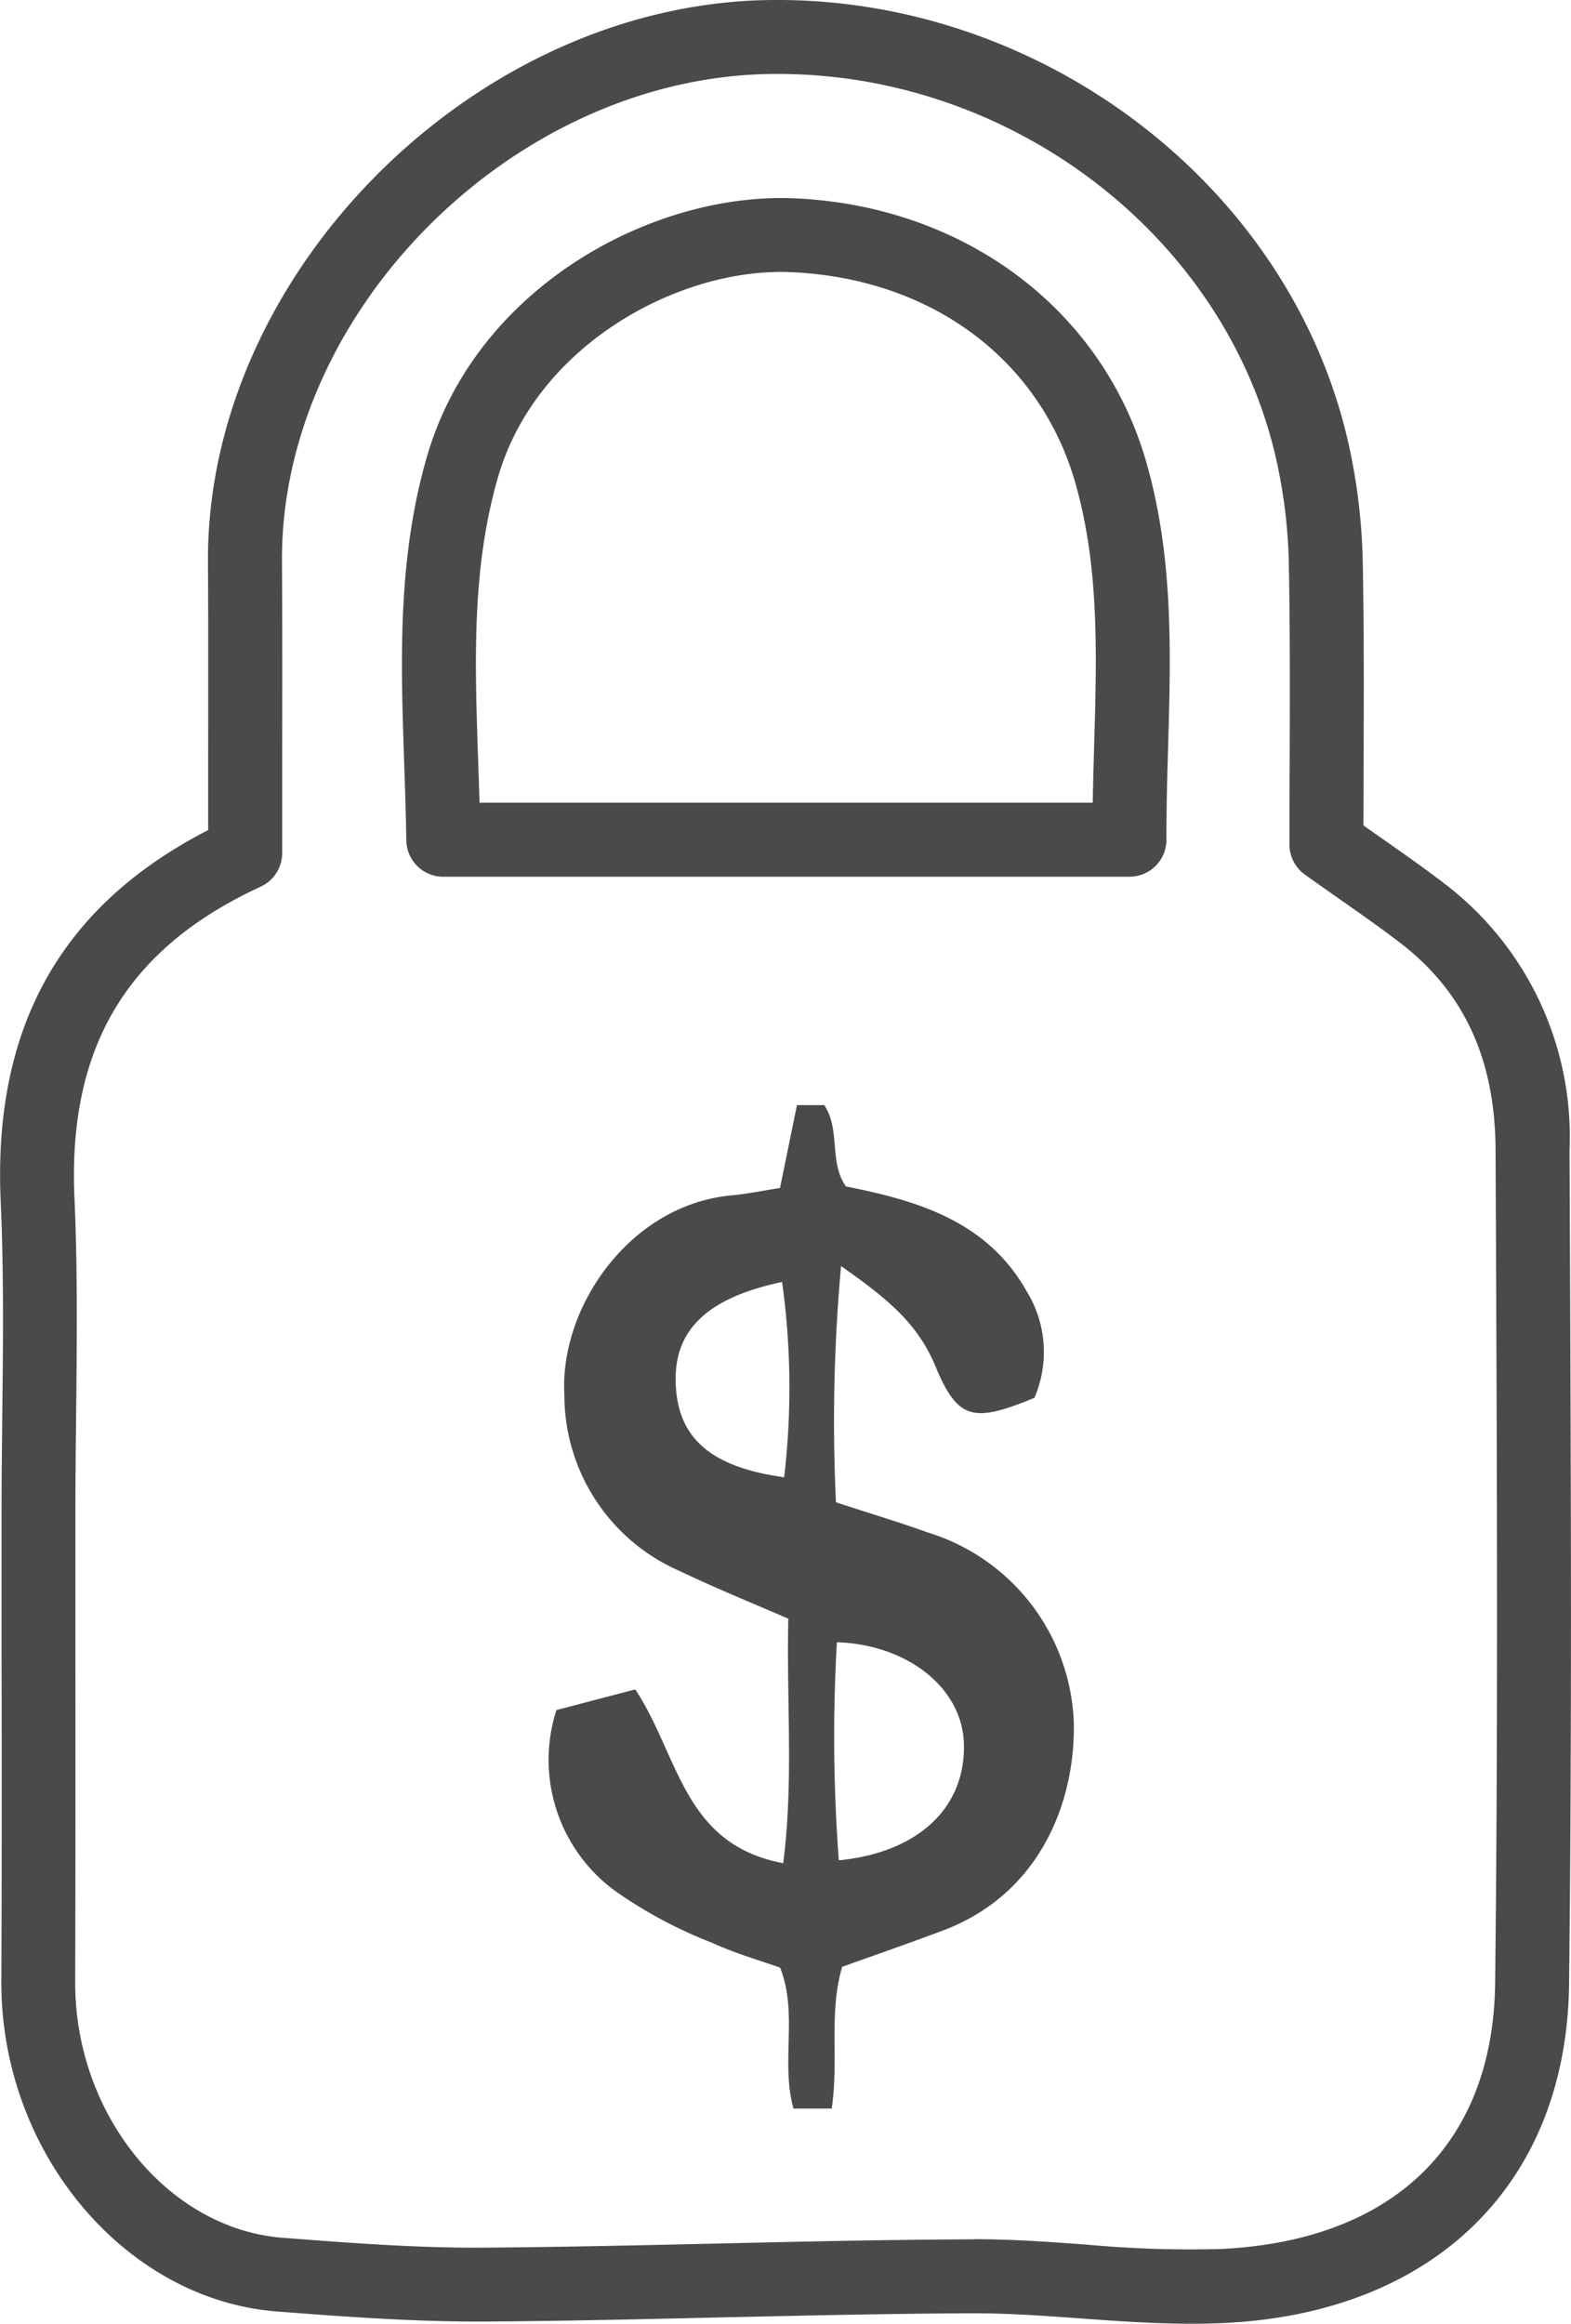 <svg id="Grupo_3833" data-name="Grupo 3833" xmlns="http://www.w3.org/2000/svg" xmlns:xlink="http://www.w3.org/1999/xlink" width="66.913" height="98.941" viewBox="0 0 66.913 98.941">
  <defs>
    <clipPath id="clip-path">
      <rect id="Rectángulo_2282" data-name="Rectángulo 2282" width="66.913" height="98.941" fill="#4a4a4a"/>
    </clipPath>
  </defs>
  <g id="Grupo_3832" data-name="Grupo 3832" transform="translate(0 0)" clip-path="url(#clip-path)">
    <path id="Trazado_159" data-name="Trazado 159" d="M50.763,98.941c-1.6,0-3.192-.115-4.741-.227-1.531-.111-3.092-.224-4.642-.219-3.593.015-7.252.1-10.791.178-3.229.075-6.567.15-9.858.174-2.891.016-5.761-.182-8.937-.429C5.293,97.912.027,91.609.058,84.366q.027-6.9.008-13.8l0-6.17c0-1.381.016-2.765.031-4.147.034-2.991.068-6.083-.067-9.095C-.307,43.75,2.587,38.567,8.866,35.344l0-3.022c0-2.852.008-5.625-.008-8.4C8.79,11.706,20.078.307,32.544.006c11.682-.27,22.432,7.849,24.9,18.916a25.442,25.442,0,0,1,.6,5.044c.056,2.923.045,5.849.035,8.679,0,.84-.006,1.674-.007,2.5.271.192.535.377.793.557.962.674,1.87,1.311,2.744,1.986a13.54,13.54,0,0,1,5.242,11.258l.015,3.69c.044,10.434.088,21.224-.035,31.839-.1,8.492-5.739,14.023-14.721,14.435q-.675.031-1.349.03m-9.264-3.6c1.6,0,3.2.115,4.749.228a48.325,48.325,0,0,0,5.719.191c7.367-.338,11.638-4.466,11.717-11.326.123-10.59.079-21.368.035-31.789L63.7,48.959c-.015-3.831-1.329-6.7-4.017-8.778-.818-.631-1.656-1.219-2.628-1.9-.468-.329-.958-.672-1.475-1.041a1.574,1.574,0,0,1-.659-1.281q0-1.641.008-3.324c.01-2.812.021-5.72-.034-8.606a22.288,22.288,0,0,0-.525-4.418C52.223,9.982,42.88,2.913,32.62,3.154,21.773,3.416,11.949,13.307,12.01,23.9c.016,2.781.013,5.562.008,8.422l0,4a1.575,1.575,0,0,1-.916,1.431C5.4,40.382,2.883,44.593,3.172,51.016c.139,3.1.1,6.237.07,9.272-.016,1.371-.031,2.742-.031,4.112l0,6.167q.008,6.906-.008,13.812c-.023,5.629,3.939,10.519,8.832,10.9,3.1.241,5.9.444,8.669.42,3.267-.024,6.592-.1,9.808-.173,3.553-.081,7.228-.165,10.851-.179H41.5M10.439,36.33h0Zm37.667,1H18.881a1.574,1.574,0,0,1-1.575-1.552c-.016-1.1-.054-2.187-.09-3.269-.146-4.273-.3-8.691.968-13.064,2.093-7.229,9.621-11.272,15.668-11,7.221.323,13.1,4.727,14.968,11.219,1.166,4.044,1.048,8.153.933,12.128-.038,1.3-.076,2.62-.071,3.956a1.573,1.573,0,0,1-1.575,1.58M20.421,34.177H46.543c.014-.832.038-1.659.061-2.478.112-3.9.218-7.592-.811-11.165-1.514-5.252-6.144-8.68-12.081-8.945-4.728-.218-10.863,3.064-12.5,8.727-1.126,3.891-.99,7.87-.846,12.081q.031.888.058,1.78" transform="translate(0 0)" fill="#4a4a4a"/>
    <path id="Trazado_160" data-name="Trazado 160" d="M38.423,63.028c-1.249-.451-2.533-.833-3.926-1.291a73.191,73.191,0,0,1,.218-10.057c2.007,1.408,3.263,2.452,4.014,4.254.964,2.315,1.625,2.423,4.22,1.357a4.923,4.923,0,0,0-.321-4.525c-1.72-3.065-4.786-3.891-7.708-4.479-.734-1.051-.215-2.4-.921-3.46H32.836c-.25,1.22-.478,2.343-.722,3.528-.751.117-1.4.253-2.062.314-4.343.4-7.347,4.779-7.121,8.52a8.167,8.167,0,0,0,4.929,7.483c1.5.717,3.045,1.345,4.608,2.021-.082,3.591.232,6.93-.218,10.412-4.273-.805-4.431-4.575-6.3-7.4-1.174.307-2.375.62-3.359.881a6.909,6.909,0,0,0,2.759,7.878A19.312,19.312,0,0,0,29.24,80.5c1,.457,2.068.764,2.88,1.051.77,1.957.017,4.013.568,6h1.628c.312-2.063-.138-4.043.447-6.036,1.515-.54,2.9-1.024,4.273-1.537,4.267-1.6,5.667-5.646,5.592-8.875a8.8,8.8,0,0,0-6.206-8.076m-6.131-2.355c-3.229-.444-4.595-1.748-4.622-4.144-.021-2.172,1.4-3.509,4.534-4.171a32.622,32.622,0,0,1,.088,8.316m2.328,16.31a70.3,70.3,0,0,1-.082-9.286c3.018.1,5.305,1.94,5.407,4.253.117,2.711-1.863,4.691-5.325,5.032" transform="translate(1.108 2.227)" fill="#4a4a4a"/>
  </g>
</svg>
